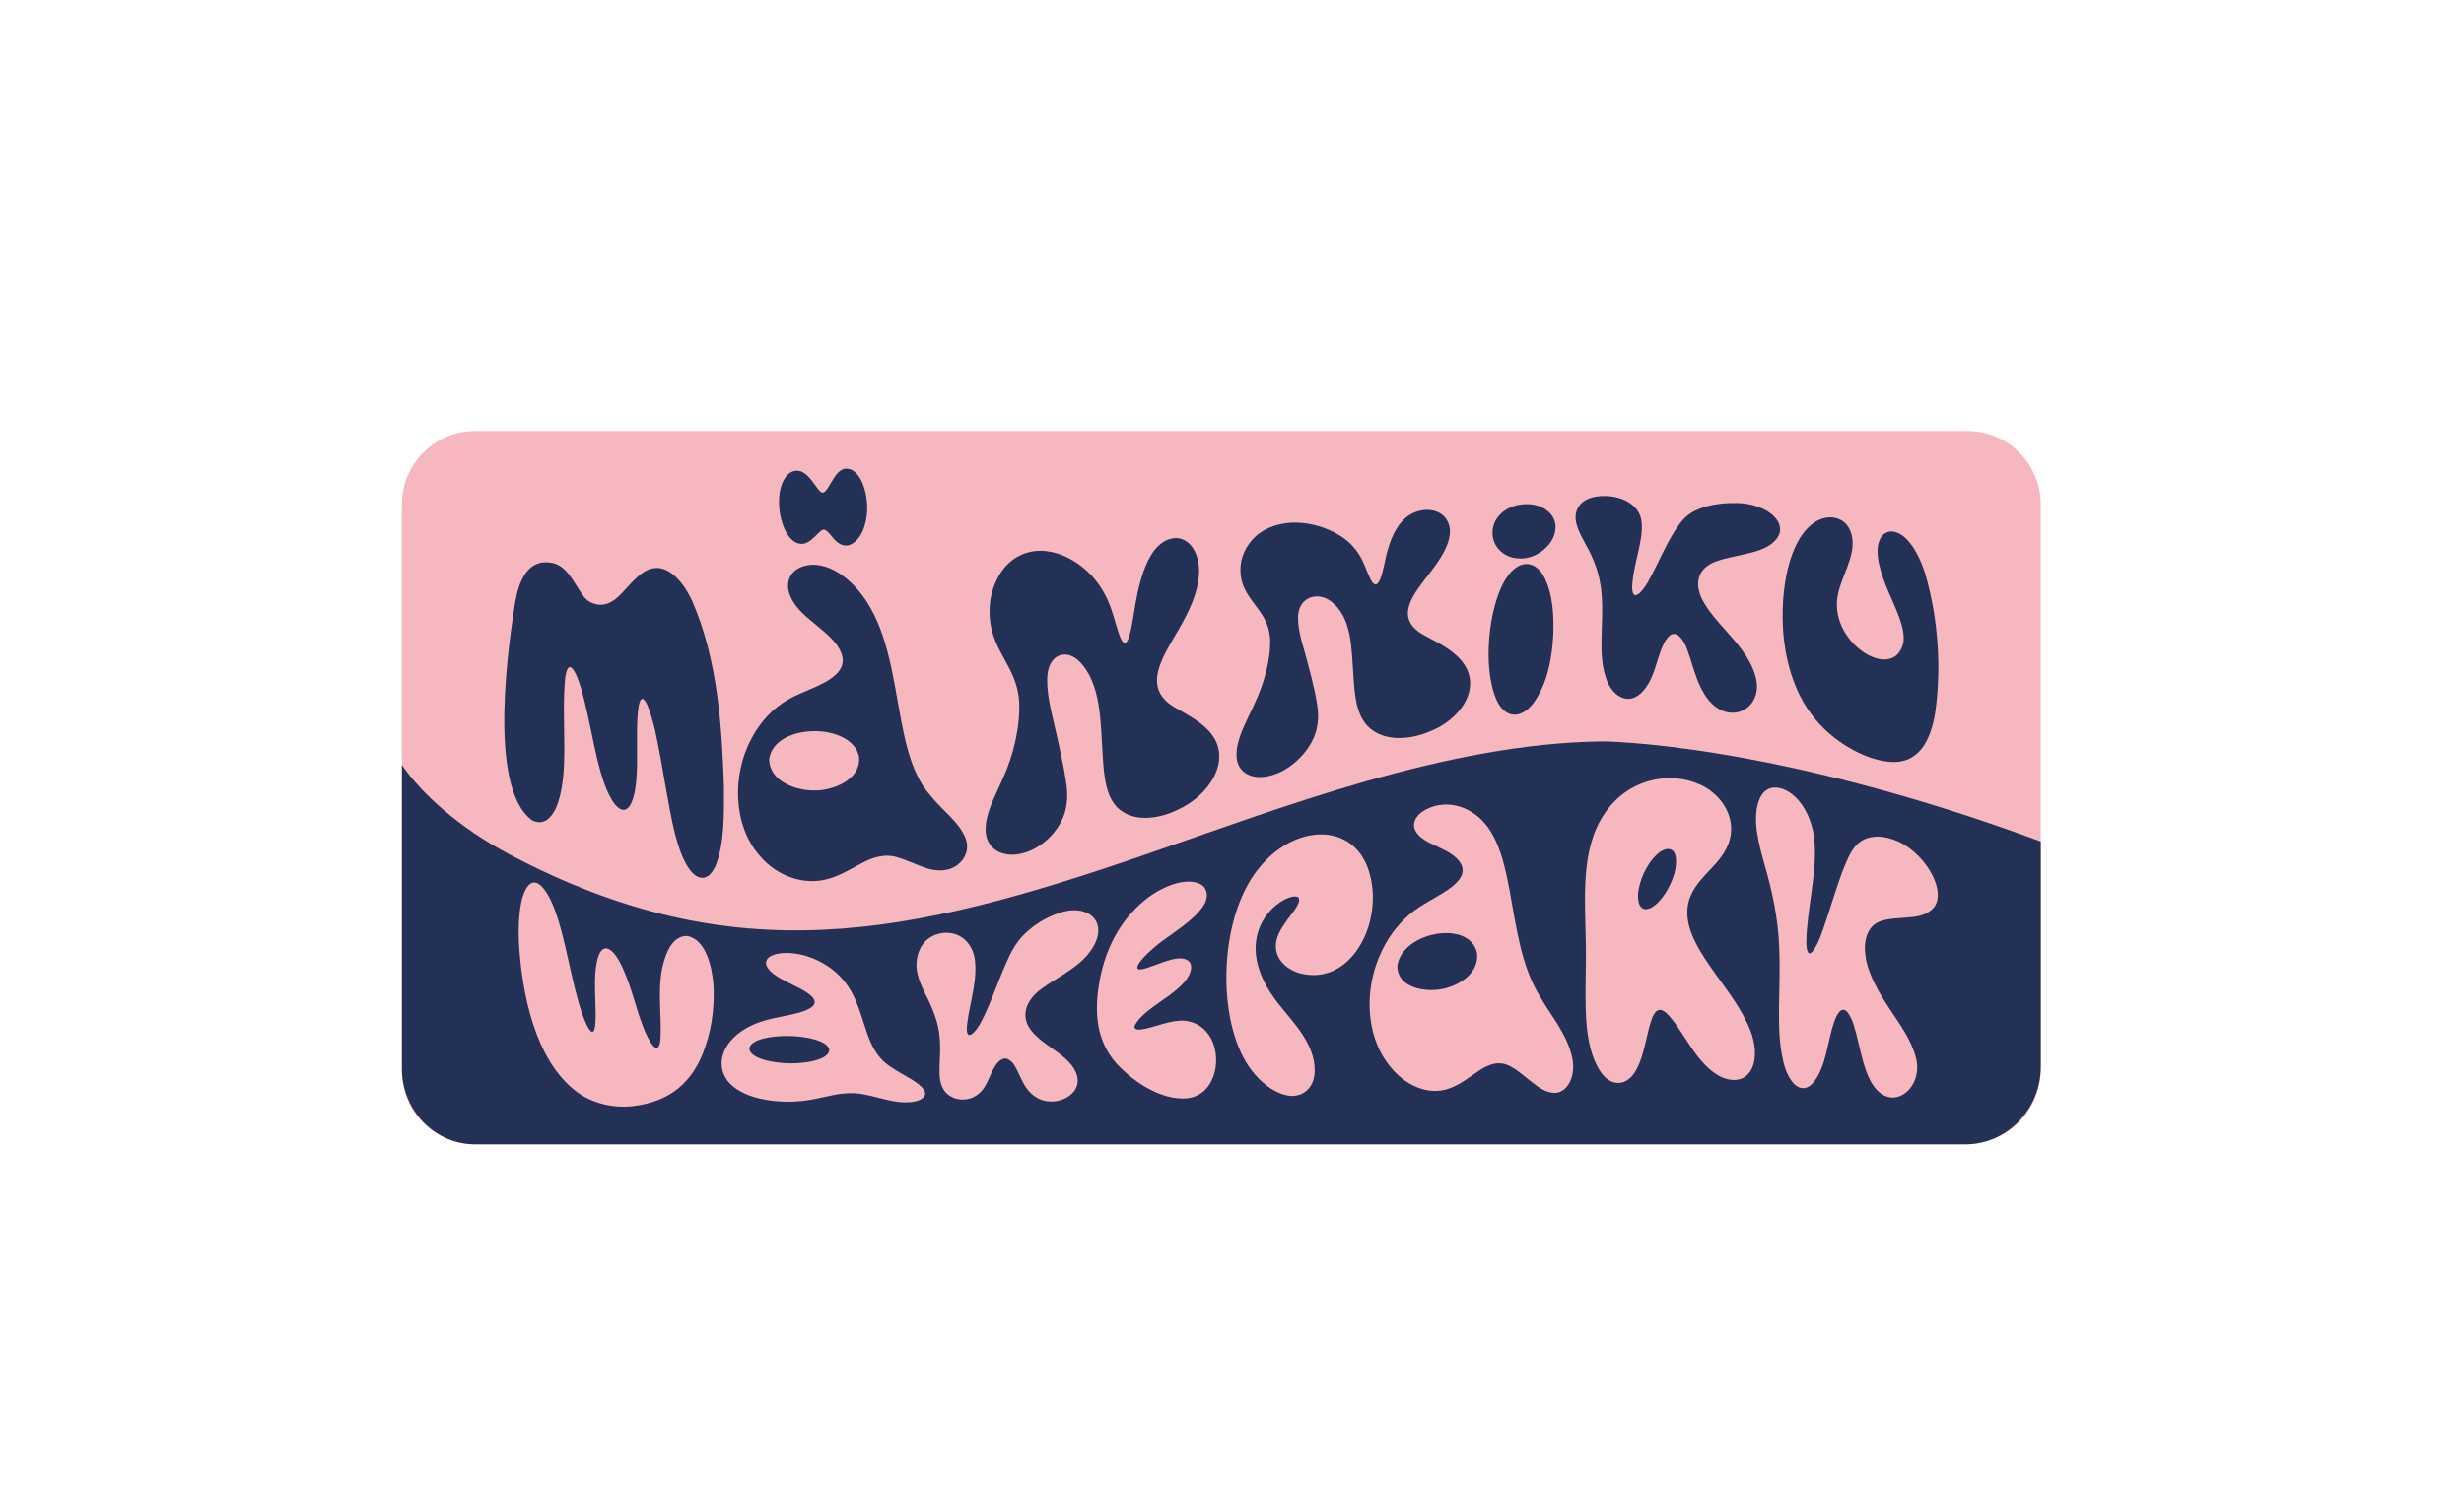 <svg xmlns="http://www.w3.org/2000/svg" viewBox="0 0 1141 689"><defs><style>      .cls-1 {        fill: #243156;      }      .cls-2 {        fill: #f6b8be;      }    </style></defs><g><g id="Layer_1"><path class="cls-2" d="M910.26,530H220.11c-18.78,0-34-15.22-34-34V233.59c0-18.78,15.22-34,34-34h690.89c18.78,0,34,15.22,34,34v261.67c0,19.19-15.55,34.74-34.74,34.74Z"></path><path class="cls-1" d="M186.11,354.3c8.73,12.76,25.86,28.78,50.18,41.62,103.85,54.82,184.45,37.72,293.75,0,63.11-21.78,139.86-51.65,211.82-52.54,0,0,77.93,0,203.15,46.36h0v104.21c0,19.91-15.66,36.06-34.97,36.06H220.08c-18.76,0-33.97-15.68-33.97-35.03v-140.68Z"></path><g><path class="cls-1" d="M238.46,279.46c1.77-10.3,5.82-20.96,17.26-18.75,9.17,1.76,12.13,15.83,17.65,18.18,6.69,3.28,11.59-.64,16.01-5.72,3.51-3.78,7.68-8.73,12.38-9.81,7.37-2,14.38,5.65,18.58,14.61,12.29,27.58,13.97,60.25,14.89,85.95.04,13.14.3,26.85-3.86,37.01-3.42,7.87-9.2,7.44-13.71-.86-3.62-6.32-6.01-17.04-7.59-25.53-1.41-7.43-2.67-15.07-4.08-22.89-1.8-9.54-3.13-17.32-6.16-24.96-3.5-7.73-4.55.94-4.77,8.5-.33,9.76.57,22.55-1.06,31.12-.91,5.12-3.64,12.88-9.27,6.21-4.03-5.27-6.3-13.39-8.26-21.32-2.19-9.15-3.77-18.52-6.16-27.9-2.34-9.6-6.81-20.83-8.55-9.66-2.16,20.69,2.46,45.24-4.46,60.89-1.96,3.98-5.39,8.2-10.95,5.34-21.26-15.51-10.23-85.21-7.86-100.53-.01.04-.02.08-.04.13Z"></path><path class="cls-1" d="M437.63,402.97c-7.66,1.17-14.72-3.87-22-5.87-5.84-1.85-11.7-.12-17.63,3.26-4.57,2.45-9.47,5.36-14.52,6.7-11.32,3.23-23.8-1.33-31.73-10.77-12.36-14.05-12.89-37.53-3.66-54.44,4.01-7.57,9.79-13.78,16.72-17.77,6.52-3.89,17.1-6.65,22.17-11.6,8.34-7.65-1.17-16.62-7.28-21.53-5.23-4.64-13-9.42-14.73-18.15-.74-7.27,4.52-10.69,10.59-11.21,5.93-.32,11.83,2.49,16.88,6.77,28.54,24.67,17.99,77.55,38.39,100.06,5.32,6.83,13.56,12.31,16.39,20.12,0,.03.02.06.03.09,2.4,6.64-2.64,13.38-9.63,14.34ZM397.78,350.38c-3.41-16.01-39.47-15.69-41.58,1.28.16,10.57,12.98,14.54,20.69,14.44.05,0,.1,0,.16,0,7.9.21,21.87-4.61,20.73-15.71ZM372.22,251.8c-9.61,1.68-15.01-20.41-8.92-30.07,2.35-3.93,6.25-4.75,9.32-2.46,3.26,2.22,5.81,7.49,7.59,8.63,3.12,2.19,5.59-10.51,11.35-10.83.04,0,.08,0,.11-.01,7.96-.27,11.87,15.67,8.91,25.61-1.68,6.97-7.03,12.14-11.83,9.12-2.69-1.31-4.59-5.62-7.04-6.49-.84-.15-1.71.58-2.87,1.73-1.86,1.9-4.23,4.33-6.62,4.78h0Z"></path><path class="cls-1" d="M561.27,340.4c8.7,11.52-.65,27.99-16.55,34.95-8.81,4.12-18.44,4.86-24.86.59-7.8-4.83-8.67-16.19-9.27-26.59-1.01-14.96-.55-32.63-10.81-43.06-6.31-6.16-14.73-3.19-14.87,8.26-.11,9.09,2.93,18.76,4.65,26.99,1.13,4.97,2.19,9.8,3.1,14.63,1.22,7.11,2.32,12.09.77,18.91-2.18,9.24-10.64,17.63-19.4,19.98-.04.01-.08.02-.12.03-9.28,2.69-18.02-1.69-17.49-11.78.2-5.65,2.83-11.5,5.42-17.12,2.78-5.95,5.55-12.06,7.49-19.51,1.49-5.62,2.5-11.59,2.63-17.31,1.02-21.46-14.85-26.72-13.67-48.56.49-7.78,3.9-15.49,8.97-20.12,12.09-10.71,28.51-4.53,38.26,5.93,4.75,5.12,7.95,11.4,9.96,18.23,1.59,5.2,2.84,10.12,4.13,12.02,3.12,4.58,4.77-9.32,5.27-11.66,1.92-12.37,5.83-35.72,19.94-36.03,7.63.55,10.82,9.27,10.4,16.51-.39,8.84-4.57,17.48-9.47,25.94-3.41,5.88-7.27,11.96-8.95,17.5-3.21,9.9,1.48,15.41,8,18.96,5.93,3.45,12.42,6.76,16.49,12.31,0,0,0,0,0,0Z"></path><path class="cls-1" d="M677.45,306.92c8.71,11.39-.66,26.65-16.55,32.33-8.81,3.44-18.44,3.65-24.86-.71-7.81-4.94-8.68-15.69-9.27-24.96-1.01-13.41-.55-27.9-10.81-35.34-6.3-4.35-14.73-1.53-14.87,7.55-.12,7.23,2.93,14.99,4.65,21.96,1.13,4.2,2.19,8.38,3.1,12.68,1.22,6.35,2.33,10.94.77,17.53-2.18,8.94-10.64,17.72-19.4,20.69-.04.01-.08.03-.12.04-9.29,3.36-18.02-.19-17.49-9.92.2-5.44,2.83-11.22,5.42-16.64,2.78-5.74,5.55-11.51,7.49-18.19,1.49-5.03,2.51-10.19,2.63-14.95,1.02-17.67-14.85-20.11-13.67-36.83.49-5.88,3.9-11.77,8.97-15.36,12.08-8.23,28.5-4.6,38.26,2.06,4.75,3.31,7.94,7.56,9.96,12.44,1.58,3.71,2.84,7.35,4.13,8.75,3.12,3.33,4.78-7.19,5.27-8.84,1.92-9.29,5.83-24.83,19.94-25.08,7.63.23,10.82,5.8,10.4,10.79-.4,6.06-4.57,12.3-9.47,18.68-3.41,4.43-7.27,9.17-8.95,13.6-3.21,7.93,1.48,12.58,8,15.83,5.93,3.15,12.43,6.44,16.49,11.88,0,0,0,0,0,0Z"></path><path class="cls-1" d="M715.6,268.34c3.25,7.07,4.01,15.98,3.7,25.06,0,.04,0,.09,0,.13-.44,9.76-2.35,22.97-9.4,32.3-6.24,8-13.21,6.02-16.61-1.05-7.12-14.96-4.01-44.15,4.04-56.75,6.52-10.13,14.48-8.1,18.27.31ZM703.32,233.81c11.04-1.89,17.95,4.92,16.92,11.44,0,.03,0,.06-.01.09-.49,7.15-10.59,16.39-21.53,12.36-11.36-4.76-10.08-20.93,4.62-23.89h0Z"></path><path class="cls-1" d="M803.61,232.96c15.63-.1,27.19,11,16.64,18.97-6.38,4.83-17.4,5.02-25.74,8.14-9.1,3.33-10.26,11.4-5.13,19.6,2.38,4.01,5.7,7.79,9.22,11.74,5.54,6.22,11.81,13.14,14.16,21.35,4.97,16.04-13.63,25.06-23.56,8.67-3.2-5.18-4.85-11.28-6.52-16.54-1.58-4.62-2.47-7.73-5.23-10.36-.02-.01-.03-.03-.05-.04-3.18-2.65-5.8,1.18-7.02,3.78-3.32,6.48-4.03,16.59-10.42,22.7-6.62,6.26-13.9.71-16.32-7.04-2.07-6.06-2.11-12.3-2.03-18.34.15-7.02.58-13.73.07-20-.54-8.99-3.6-16.82-7.56-23.74-1.56-2.9-3.13-5.74-3.94-8.58-1.98-6.29.84-13.78,13.39-13.55,10.2.38,16.09,5.9,16.56,11.89,1.15,8.39-4.02,20.03-4.34,30.5.23,7.83,5.44.8,7.36-2.67,4.75-8.5,8.21-17.17,12.65-23.95,2.33-3.57,4.51-6.48,8.66-8.72,5.12-2.64,11.96-3.91,19.15-3.78h0Z"></path><path class="cls-1" d="M896.12,330.11c-2.11,13.05-7.76,24.43-22.1,22.62-9.3-1.03-20.7-6.84-29.33-15.21-12.72-12.27-16.97-28.27-18.58-40.94-2.1-18.67.82-43.21,12.22-53.17,7.16-6.45,18.12-4.87,19.45,6.23,1.02,8.49-4.81,16.96-6.55,25.08-5.46,22.68,26.17,42.36,30.21,22.6.78-6.91-3.54-15.15-6.6-22.44-3.57-8.15-7-18.22-4.63-24.3,2.14-6.01,8.92-6.14,14.44,1.17,2.9,3.72,5.09,8.63,6.64,13.27,6.61,21.93,7.63,46,4.85,64.96,0,.04-.01.08-.02.11,0,0,0,0,0,0Z"></path><path class="cls-2" d="M330.3,455.07c.92,13-1.31,24.16-5.18,33.69,0,.03-.02.05-.03.07-4.64,10.74-13.06,21.4-32.54,23.54-9.44.9-18.86-1.63-25.82-6.94-18.61-14.23-25.18-44.52-26.49-69.69-.21-5.82.03-11.76.94-16.79.92-5.62,4.88-16.8,12.23-5.02,2.93,4.96,4.62,10.47,6.04,15.4,3.11,11.23,4.94,21.85,7.65,31.88,2.15,8.89,8.99,27.75,8.73,7.98-.06-6.5-.91-16.63.46-23.21,2.05-10.84,7.69-7.72,12.31,2.92,3.87,8.62,5.9,18.06,8.97,26.01.97,2.91,6.47,15.85,8.09,7.9,1.21-9.98-1.71-24.3,1.42-36.27,1.39-5.25,4.34-13.35,11.26-13.02,8.81,1.71,11.35,15,11.95,21.56h0Z"></path><path class="cls-2" d="M419.34,510.57c-6.81-.07-13.08-2.6-19.55-3.74-5.18-1.02-10.4-.48-15.66.73-4.06.87-8.41,1.93-12.9,2.38-10.06,1.08-21.16-.48-28.19-4.39-10.99-5.71-11.45-17.08-3.25-25.01,3.56-3.54,8.7-6.33,14.85-8.04,5.79-1.66,15.2-2.74,19.7-5.12,7.42-3.67-1.05-8.24-6.47-10.86-4.65-2.45-11.55-5.17-13.09-9.78-.66-3.8,4.01-5.3,9.41-5.39,5.26.01,10.52,1.53,15,3.74,25.36,12.85,15.99,38.98,34.11,49.57,4.74,3.32,12.04,6.28,14.57,10.11,0,.01.02.03.02.04,2.14,3.27-2.35,5.86-8.55,5.73ZM365.5,492.48c7.02.22,19.44-1.64,18.42-6.81-3.03-7.42-35.08-8.13-36.95-.22.15,4.99,11.54,6.94,18.39,7.02.05,0,.09,0,.14,0h0Z"></path><path class="cls-2" d="M490.19,422.93c13.9-4.95,24.17,4.46,14.79,17.52-5.67,7.98-15.47,12.11-22.88,17.64-8.09,5.99-9.11,13.6-4.56,19.19,2.12,2.77,5.06,5.02,8.19,7.25,4.93,3.51,10.5,7.15,12.59,12.43,4.41,10.66-12.12,18.11-20.95,9.34-2.85-2.71-4.31-6.23-5.79-9.42-1.41-2.79-2.19-4.79-4.65-6.22-.01,0-.03-.01-.04-.02-2.83-1.39-5.15,1.59-6.24,3.39-2.95,4.61-3.59,10.53-9.26,13.79-5.88,3.24-12.35.57-14.51-3.31-1.83-3.08-1.88-6.52-1.81-10.22.14-4.3.51-8.91.06-13.65-.48-6.82-3.2-13.61-6.72-20.41-1.39-2.85-2.79-5.83-3.51-9.06-1.76-6.97.75-17.68,11.91-19.1,9.08-.77,14.31,6.33,14.73,13.56,1.02,10.31-3.58,22.66-3.86,31.05.2,6.22,4.84.14,6.54-3.17,4.21-7.89,7.3-17.35,11.24-26.41,2.07-4.76,4.01-9.04,7.7-13.18,4.55-4.95,10.63-8.81,17.02-10.98,0,0,0,0,0,0Z"></path><path class="cls-2" d="M559.74,479.31c6.55,9.14,3.82,27.23-9.32,29.29-13.08,1.6-26.84-8.68-33.67-16.32-8.95-10.22-10.13-23.18-7.68-37.31,1.99-11.77,7.24-25.67,18.79-36.11,7.03-6.59,17.67-11.73,25.26-10.3,1.81.33,3.56,1.17,4.52,2.34,6.64,9.73-15.76,21.26-22.99,27.78-2.12,1.76-4.34,3.84-5.98,5.81-3.06,3.66-2.9,5.58,2.22,3.87,4.26-1.32,11.08-4.46,15.35-4.5,7.54-.06,6.45,7.11.82,12.43-6,6.26-17.94,11.59-21.55,18.6-.86,2.31,2.17,2.11,4,1.73,4.86-.87,10.71-3.42,16.31-3.86,5.75-.5,10.88,2.06,13.86,6.48.02.03.04.05.06.08h0Z"></path><path class="cls-2" d="M608.73,497.36c-.78,8.02-7.31,11.6-13.7,9.74-6.12-1.61-11.31-6.13-15.18-10.99-15.46-19.58-16.12-63.51-.81-88.48,16.54-26.88,49.11-28.94,55.52-1.75,5.56,22.7-9.35,50.5-32.04,45.03-6.88-1.63-13.92-7.74-11.09-16.6.75-2.42,2.26-4.9,3.98-7.3,2.05-3.12,6.66-7.92,6.15-10.79-.26-.87-1.27-1.22-2.83-.97-5.39,1.05-11.35,6.19-14.26,11.76-6.28,11.88-1.8,24.35,4.26,33.32.02.03.04.06.06.09,6.27,10.05,21.07,21.35,19.93,36.94Z"></path><path class="cls-2" d="M719.4,506.15c-6.81-.35-13.08-8.52-19.55-12.01-5.19-3.14-10.39-1.53-15.66,2.24-4.06,2.72-8.41,6.12-12.9,7.67-10.06,3.74-21.16-1.54-28.19-10.88-10.99-13.99-11.46-35.89-3.25-52.68,3.55-7.5,8.7-13.94,14.85-18.56,5.8-4.5,15.2-8.4,19.7-13.06,7.41-7.34-1.04-13.13-6.47-15.62-4.66-2.55-11.55-4.42-13.09-10.05-.66-4.83,4.01-8.27,9.41-9.86,5.27-1.42,10.52-.63,15,1.54,25.36,12.32,15.99,58.43,34.11,87.06,4.73,8.39,12.05,16.63,14.57,27.43,0,.04.02.08.02.12,2.13,9.2-2.35,17.12-8.55,16.67ZM665.57,458.39c7.02-.53,19.44-6.03,18.42-16.83-3.02-15.88-35.08-10.12-36.95,5.97.15,9.56,11.54,11.59,18.39,10.88.05,0,.09,0,.14-.01,0,0,0,0,0,0Z"></path><path class="cls-2" d="M796.58,498.58c-3.93-2-7.44-5.48-10.6-9.55-3.42-4.38-6.77-10.19-9.92-14.59-3.58-4.81-7.87-10.54-10.9-3.21-2.75,7.04-3.52,17.39-7.55,24.41-4.17,7.77-11.8,7.81-16.52.65-8.36-12.64-6.73-32.9-6.77-48.14.59-21.47-2.67-42.4,3.3-60.34,3.79-11.42,11.55-20.07,20.74-24.18,8.33-3.8,18-4.34,26.73-1.12,12.58,4.38,21.32,18.42,13.72,31.56-4.52,8.19-13.44,12.94-16.65,22.78-3.25,10.77,3.59,21.59,9.16,29.87,5.88,8.63,13.01,17.17,17.7,27.07.02.04.04.09.06.13,8.23,16.75,1.51,31.21-12.5,24.68ZM775.93,396.67c-1.12-5.39-6.06-3.47-8.56-1.01-3.76,3.33-7.34,9.68-8.5,15.97-.79,3.67-.49,9.46,3.22,9.48,3.87-.21,7.54-4.71,10.07-9.02.03-.05.06-.1.09-.15,2.55-4.69,4.54-10.22,3.69-15.26Z"></path><path class="cls-2" d="M878.93,389.71c13.9,6.35,24.17,25.86,14.79,32.22-5.68,4.35-15.47,2.18-22.88,4.73-8.08,2.69-9.12,13.89-4.56,24.8,2.11,5.32,5.06,10.2,8.19,14.96,4.93,7.53,10.49,14.9,12.59,22.98,4.42,14.78-12.11,27.76-20.95,11.12-2.85-5.47-4.31-12.45-5.79-18.7-1.4-5.51-2.2-9.35-4.65-12.8-.01-.02-.03-.03-.04-.05-2.84-3.56-5.16,1.04-6.24,4.24-2.95,7.97-3.59,20.34-9.26,27.64-5.88,7.56-12.36.44-14.51-9.94-1.83-8.08-1.88-16.41-1.81-24.58.14-9.51.51-18.79.07-27.92-.49-13.05-3.2-25.66-6.72-37.74-1.38-5.02-2.79-10.07-3.51-15.03-1.76-10.87.75-23.86,11.91-20.26,9.07,3.47,14.31,15.33,14.73,25.28,1.02,14.24-3.58,30.7-3.86,45.55.21,11.11,4.84,2.14,6.54-2.41,4.22-11.13,7.3-23.25,11.24-32.77,2.07-4.99,4.01-9.12,7.7-11.54,4.55-2.8,10.63-2.62,17.02.23,0,0,0,0,0,0Z"></path></g></g></g></svg>